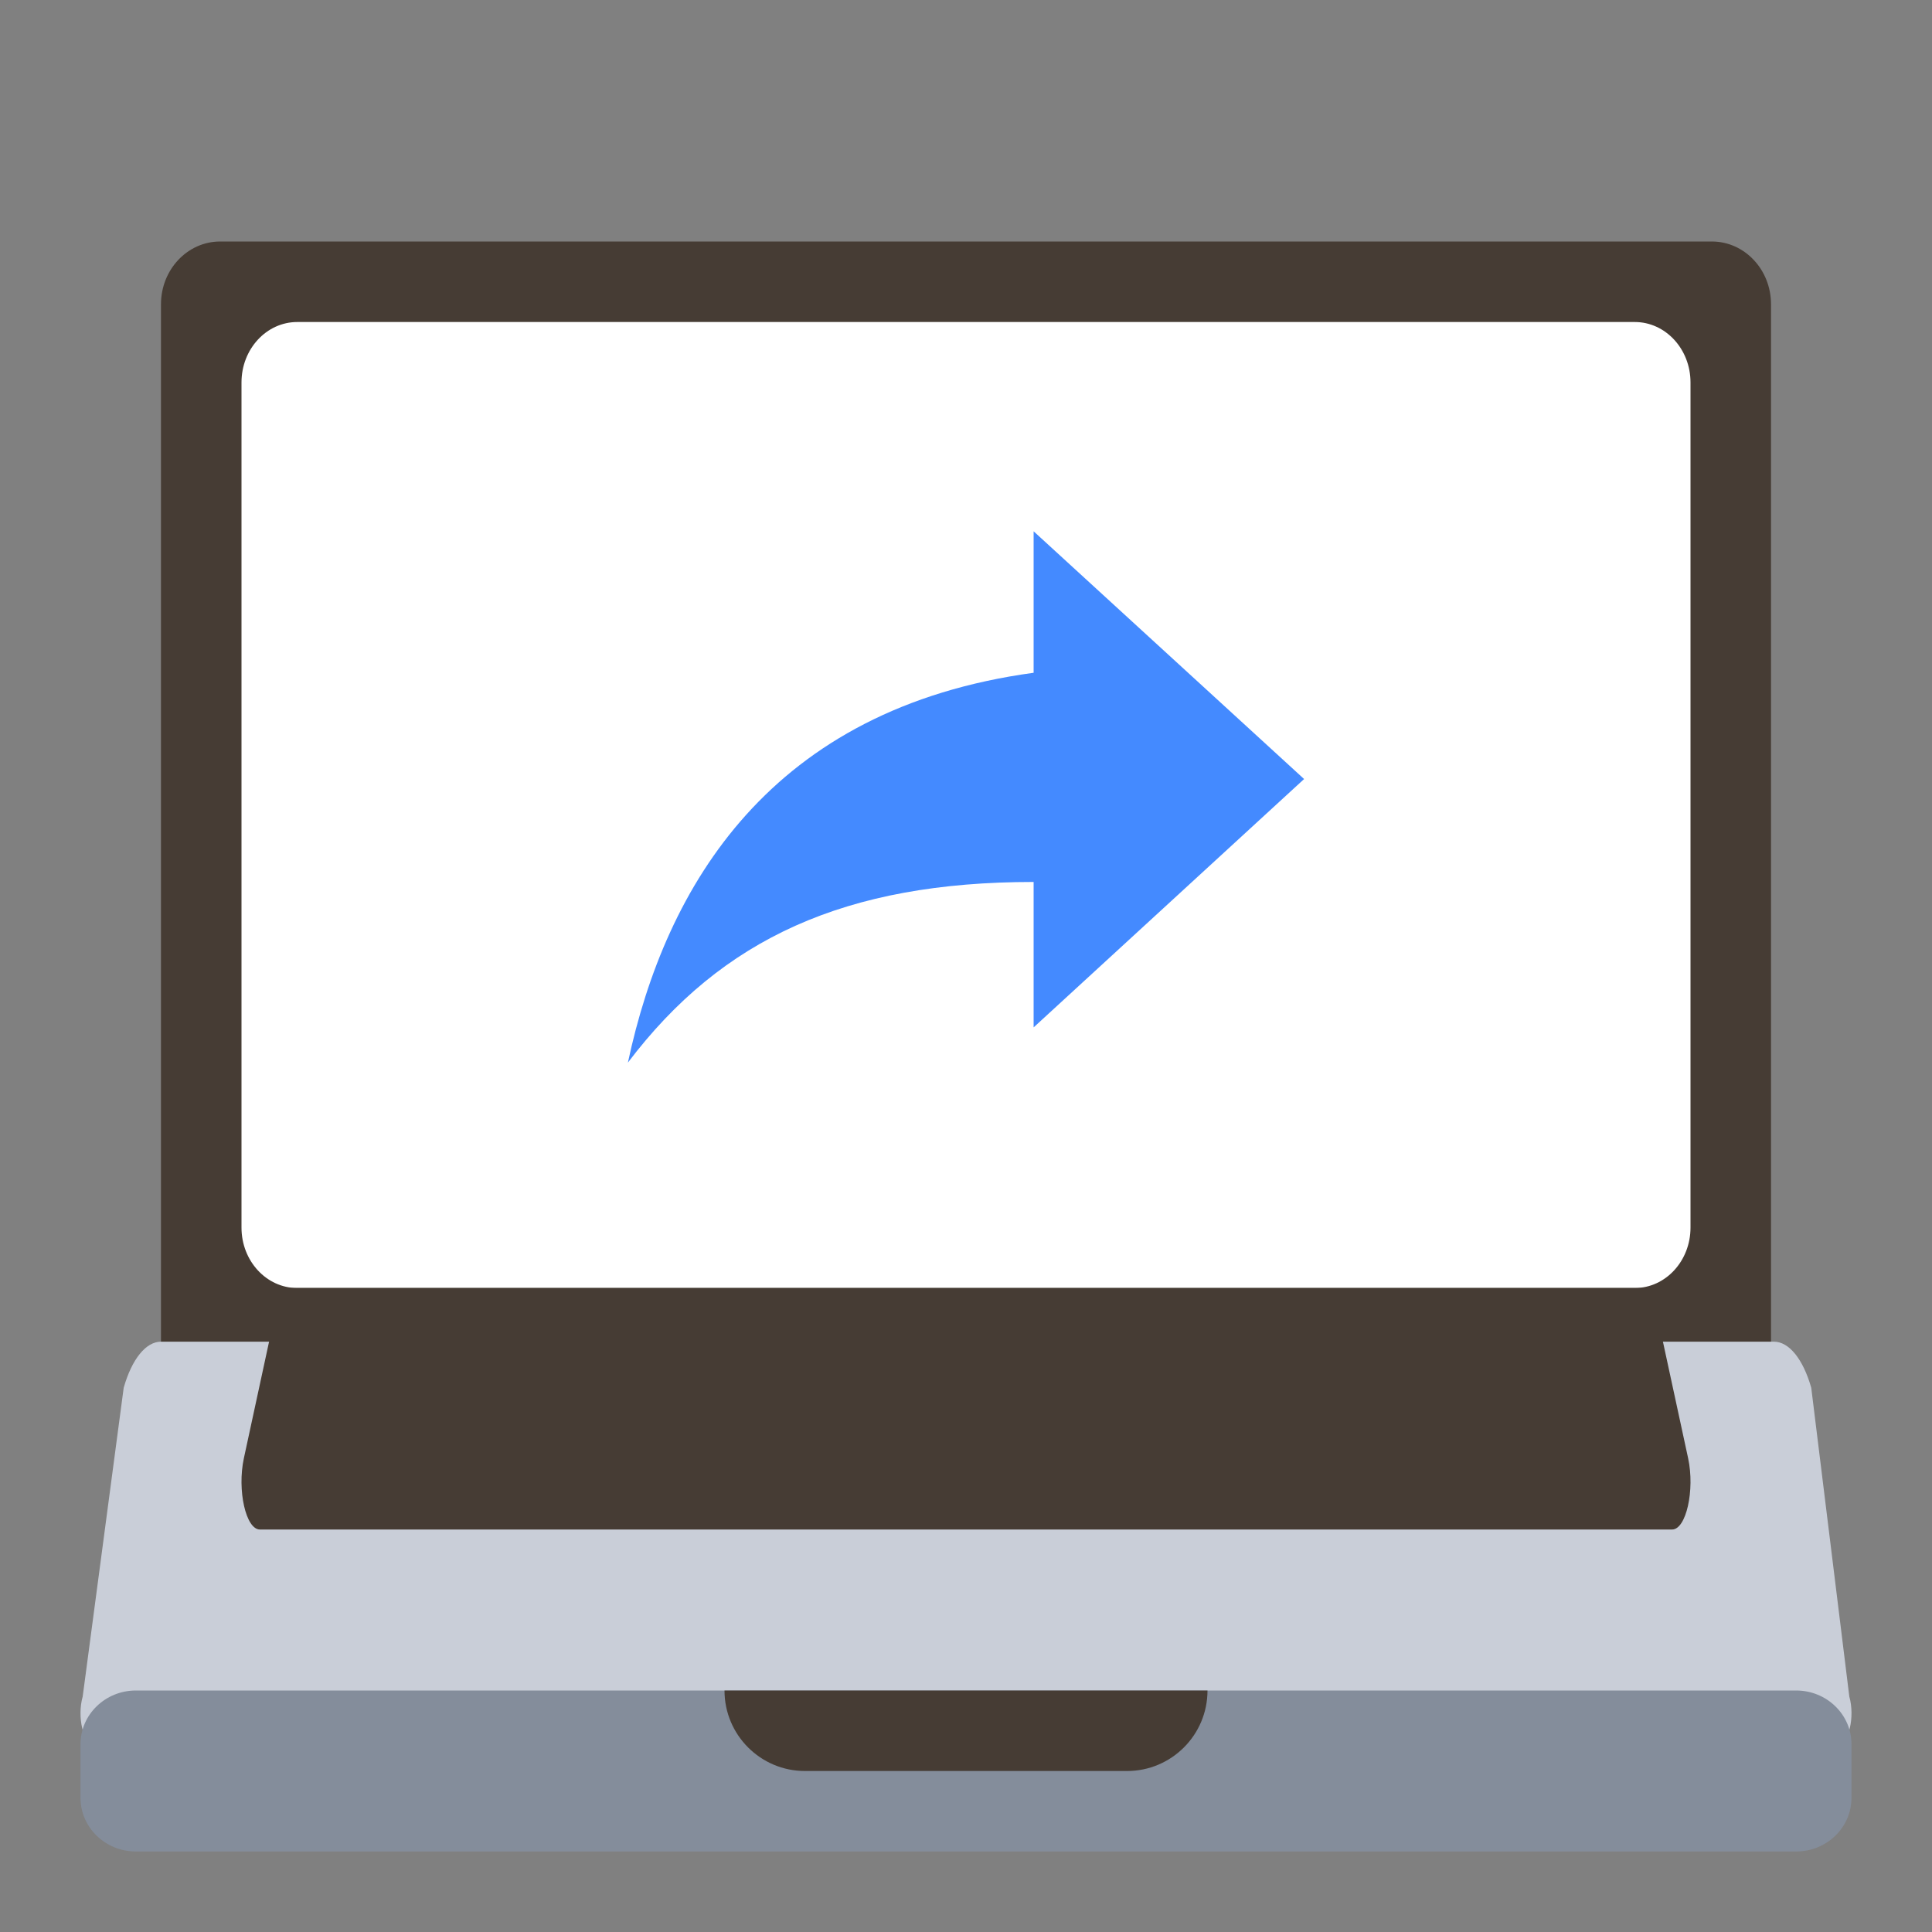 <svg xmlns="http://www.w3.org/2000/svg" width="40" height="40" viewBox="0 0 40 40" fill="none"><rect x="0" y="0" width="40" height="40" fill="#808080" stroke="none"/><path d="M35.442 5H4.558C3.882 5 3.333 5.581 3.333 6.299V28.333H36.667V6.299C36.667 5.581 36.118 5 35.442 5Z" fill="#463C34"></path><path d="M5 7.917C5 7.227 5.517 6.667 6.154 6.667H33.846C34.483 6.667 35 7.227 35 7.917V25.417C35 26.107 34.483 26.667 33.846 26.667H6.154C5.517 26.667 5 26.107 5 25.417V7.917Z" fill="white"></path><path d="M21.4 21.271V18.26C17.508 18.26 14.946 19.429 13 22C13.784 18.329 15.954 14.671 21.4 13.929V11L27 16.129L21.4 21.271Z" fill="#448AFF"></path><path d="M36.728 27.778H3.333C3.021 27.778 2.73 28.138 2.561 28.732L1.712 35.125C1.591 35.551 1.726 36.112 1.95 36.112H38.05C38.274 36.112 38.409 35.551 38.288 35.125L37.5 28.732C37.331 28.138 37.04 27.778 36.728 27.778Z" fill="#C9CED8"></path><path d="M1.667 36.111C1.667 35.498 2.18 35 2.813 35H37.188C37.82 35 38.333 35.498 38.333 36.111V37.222C38.333 37.836 37.82 38.333 37.188 38.333H2.813C2.18 38.333 1.667 37.836 1.667 37.222V36.111Z" fill="#848D9B"></path><path d="M34.951 30.192L34.189 26.667H5.811L5.049 30.192C4.907 30.852 5.09 31.667 5.381 31.667H34.619C34.91 31.667 35.093 30.852 34.951 30.192Z" fill="#463C34"></path><path d="M15 35H25C25 35.92 24.254 36.667 23.333 36.667H16.667C15.746 36.667 15 35.92 15 35Z" fill="#463C34"></path></svg>